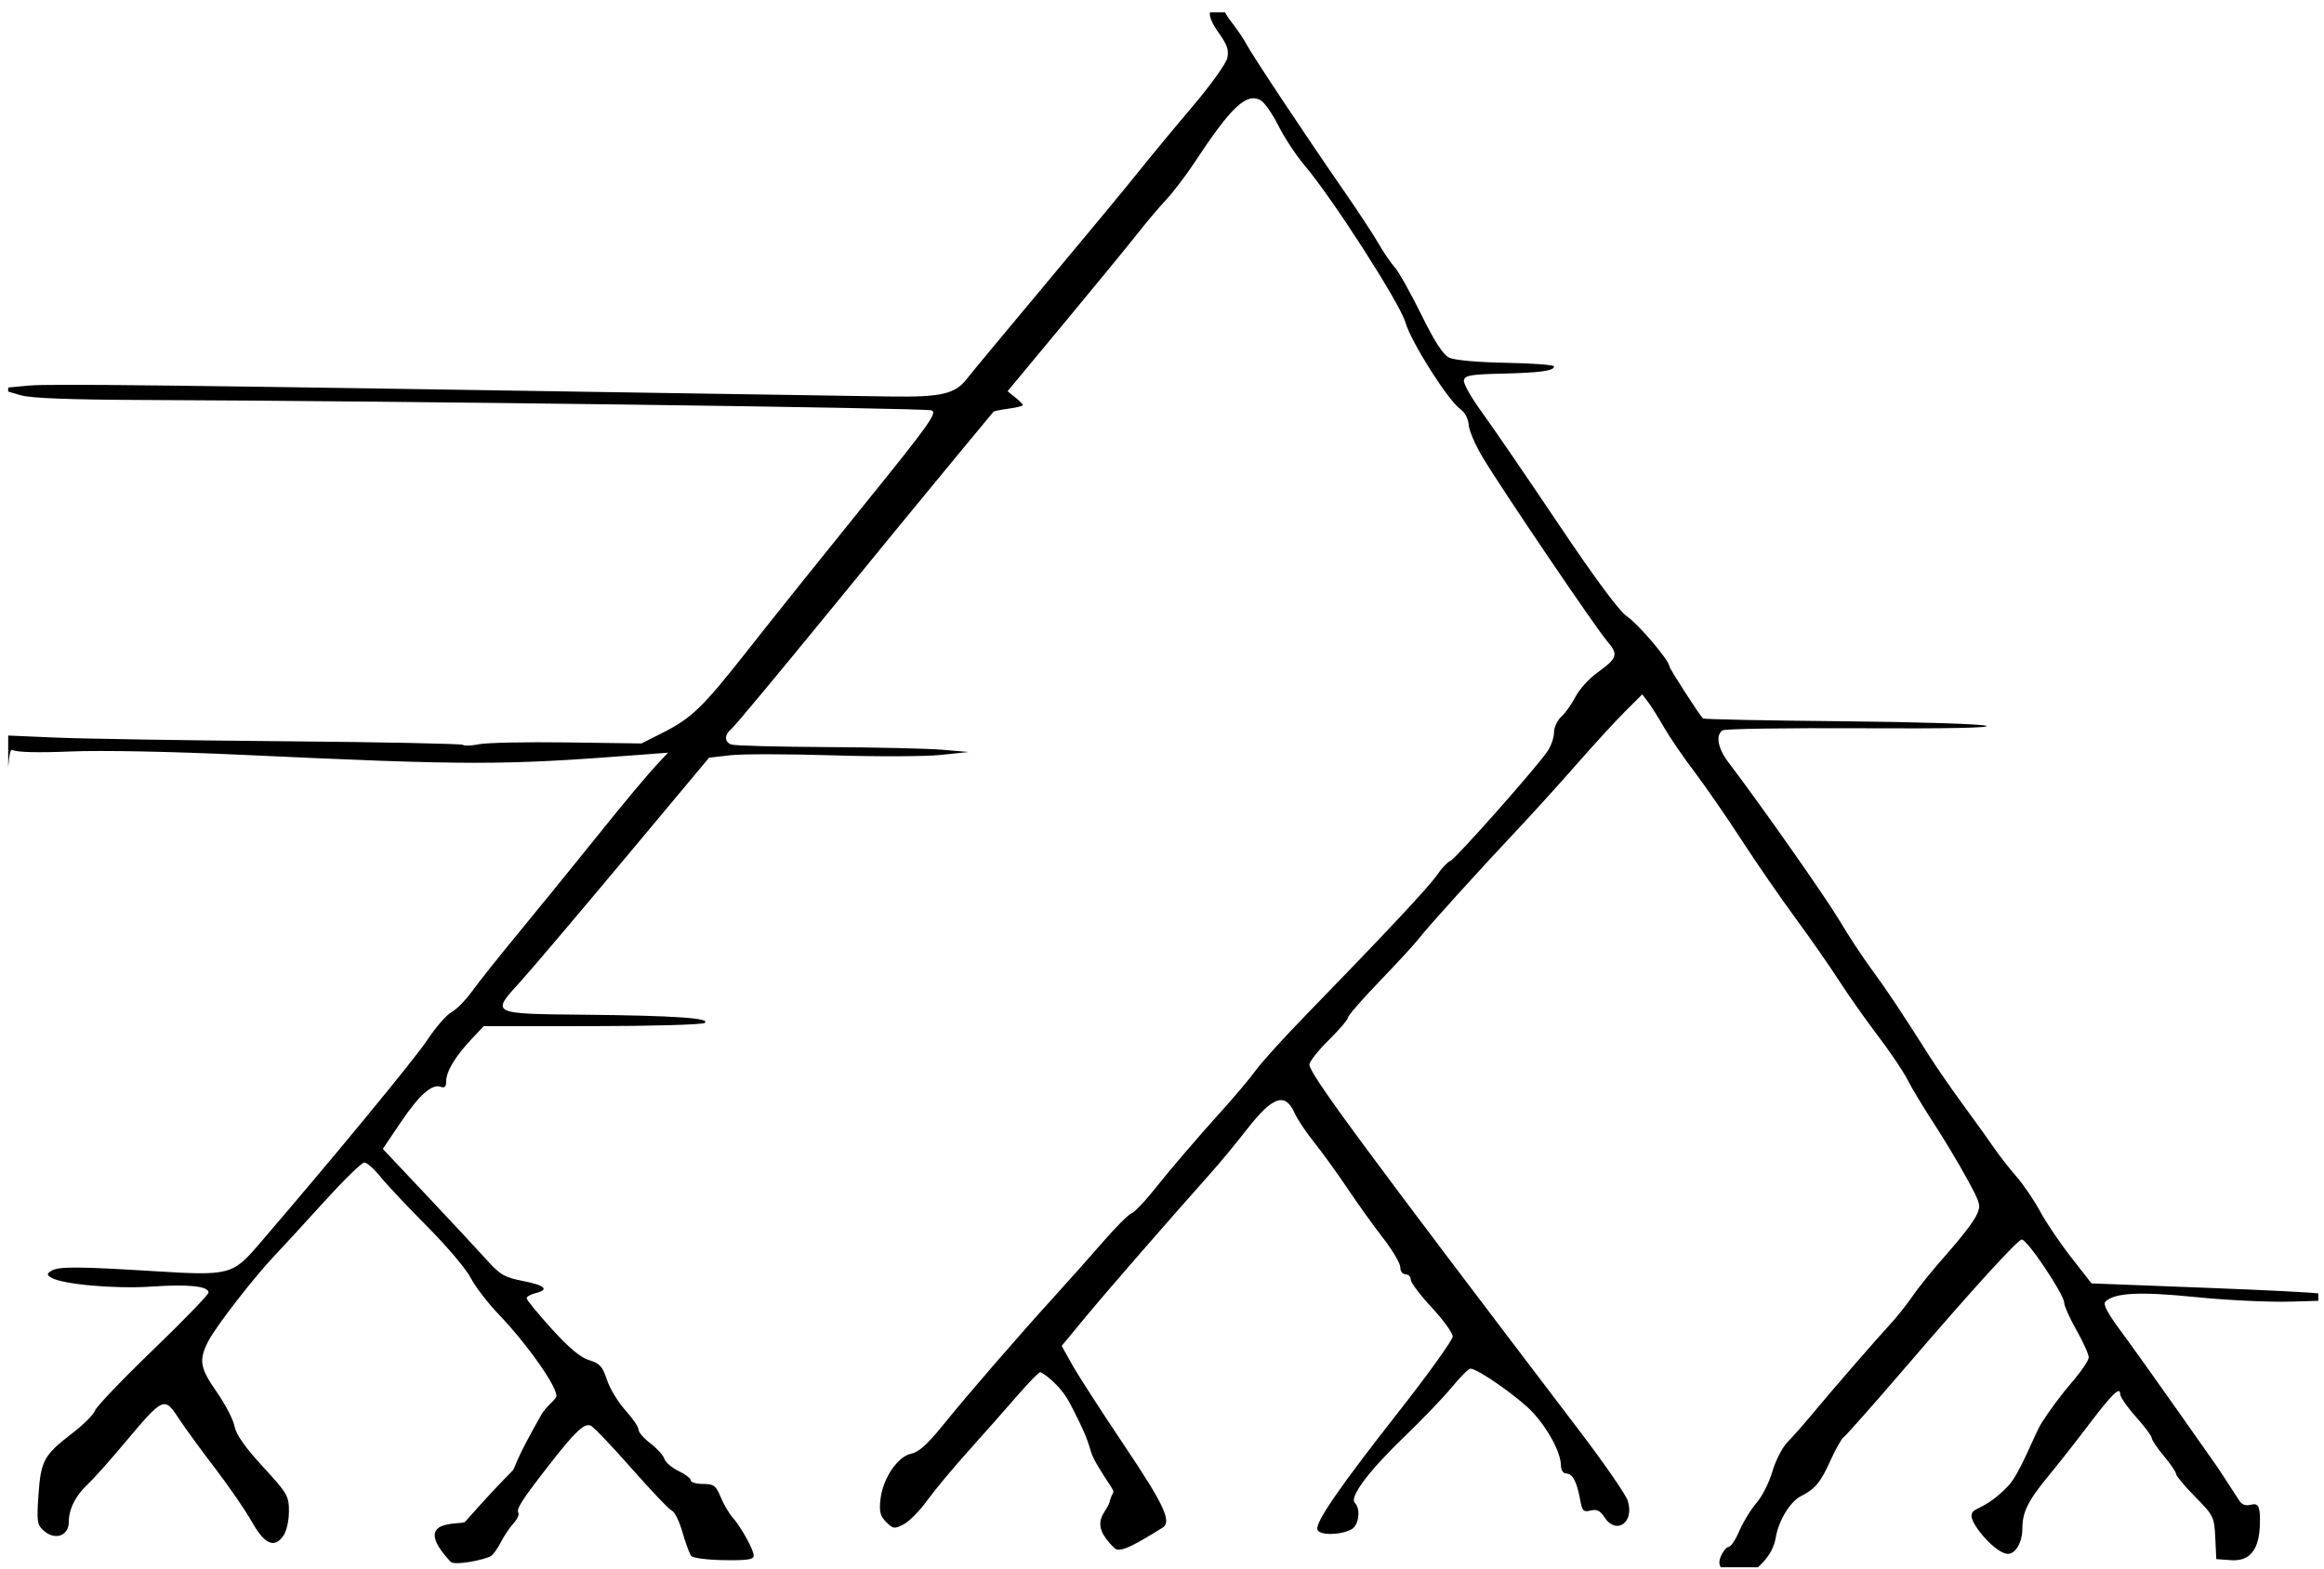 <?xml version="1.0" encoding="UTF-8" standalone="no"?>
<!-- Created with Inkscape (http://www.inkscape.org/) -->

<svg
   version="1.1"
   id="svg1"
   width="709.333"
   height="478.933"
   viewBox="0 0 709.333 478.933"
   sodipodi:docname="site_logo_no_text.svg"
   inkscape:version="1.4 (e7c3feb100, 2024-10-09)"
   xmlns:inkscape="http://www.inkscape.org/namespaces/inkscape"
   xmlns:sodipodi="http://sodipodi.sourceforge.net/DTD/sodipodi-0.dtd"
   xmlns="http://www.w3.org/2000/svg"
   xmlns:svg="http://www.w3.org/2000/svg">
  <sodipodi:namedview
     id="namedview1"
     pagecolor="#ffffff"
     bordercolor="#000000"
     borderopacity="0.25"
     inkscape:showpageshadow="2"
     inkscape:pageopacity="0.0"
     inkscape:pagecheckerboard="0"
     inkscape:deskcolor="#d1d1d1"
     showgrid="false"
     inkscape:zoom="0.79848574"
     inkscape:cx="211.02443"
     inkscape:cy="345.65427"
     inkscape:window-width="960"
     inkscape:window-height="1055"
     inkscape:window-x="960"
     inkscape:window-y="0"
     inkscape:window-maximized="1"
     inkscape:current-layer="svg1" />
  <defs
     id="defs1" />
  <path
     id="rect1"
     d="m 369.312,3.758 c -0.302,1.181 0.642,3.449 2.645,6.238 2.602,3.623 3.173,5.295 2.643,7.713 -0.373,1.698 -5.089,8.281 -10.48,14.629 -5.391,6.348 -12.921,15.448 -16.734,20.223 -3.813,4.775 -16.534,20.144 -28.268,34.154 -11.733,14.01 -22.57,27.064 -24.082,29.008 -3.52,4.526 -7.797,5.52 -22.852,5.316 -6.453,-0.087 -33.812,-0.512 -60.799,-0.943 C 50.098,117.516 15.219,117.103 8.857,117.697 l -6.354,0.594 v 1.244 l 3.812,1.115 c 3.158,0.924 15.055,1.366 39.201,1.455 75.089,0.277 236.808,2.416 238.807,3.158 1.858,0.69 -0.618,4.164 -20.32,28.52 -12.339,15.253 -28.163,35.018 -35.164,43.922 -14.414,18.331 -17.599,21.44 -26.629,25.998 l -6.416,3.238 -22.605,-0.312 c -12.433,-0.172 -24.541,0.071 -26.906,0.541 -2.366,0.47 -4.593,0.563 -4.949,0.207 -0.356,-0.356 -25.06,-0.855 -54.898,-1.111 -29.838,-0.256 -61.091,-0.76 -69.451,-1.119 L 2.504,224.525 v 9.688 c 0.304,-4.009 0.697,-5.613 1.336,-5.271 1.314,0.703 7.765,0.862 17.867,0.441 9.254,-0.385 30.85,0.039 52.076,1.023 69.877,3.241 79.185,3.245 121.066,0.043 l 9.068,-0.693 -2.404,2.547 c -4.038,4.28 -10.081,11.515 -21.732,26.014 -6.129,7.627 -15.891,19.626 -21.693,26.666 -5.802,7.04 -12.122,14.987 -14.045,17.66 -1.923,2.673 -4.734,5.525 -6.246,6.334 -1.512,0.809 -4.828,4.62 -7.369,8.471 -3.794,5.748 -29.133,36.498 -51.664,62.693 -7.75,9.011 -8.913,9.301 -31.541,7.898 -23.454,-1.454 -29.489,-1.475 -31.572,-0.107 -1.381,0.906 -1.39,1.186 -0.07,2.035 3.186,2.05 19.425,3.528 30.49,2.773 11.471,-0.782 17.58,-0.148 17.58,1.826 0,0.631 -7.654,8.531 -17.008,17.555 -9.354,9.024 -17.304,17.345 -17.668,18.492 -0.364,1.147 -3.525,4.287 -7.025,6.98 -8.566,6.592 -9.478,8.264 -10.207,18.734 -0.565,8.124 -0.421,9.099 1.602,10.914 3.401,3.051 7.641,1.609 7.641,-2.6 0,-4.004 2.103,-8.169 5.889,-11.66 1.59,-1.467 6.517,-6.986 10.947,-12.266 12.156,-14.485 12.302,-14.551 16.877,-7.527 1.698,2.607 6.581,9.3 10.852,14.875 4.271,5.575 9.329,12.923 11.24,16.328 3.927,6.995 6.927,8.361 9.691,4.414 0.972,-1.388 1.703,-4.58 1.703,-7.438 0,-4.742 -0.421,-5.465 -7.961,-13.678 -5.492,-5.982 -8.173,-9.805 -8.646,-12.33 -0.378,-2.013 -2.79,-6.673 -5.361,-10.354 -5.223,-7.478 -5.614,-9.78 -2.648,-15.594 2.276,-4.461 14.08,-19.688 20.389,-26.299 2.239,-2.347 8.97,-9.666 14.955,-16.266 5.985,-6.6 11.514,-12 12.285,-12 0.771,0 2.988,1.969 4.928,4.375 1.94,2.406 8.377,9.246 14.305,15.201 5.927,5.955 11.873,12.979 13.213,15.605 1.34,2.627 5.206,7.665 8.59,11.197 8.894,9.283 18.296,22.745 17.543,25.119 -0.338,1.065 -3.116,2.978 -4.568,5.535 -16.274,28.666 1.427,4.813 -23.265,32.668 -0.981,1.106 -17.113,-1.455 -4.408,12.188 1.194,1.282 10.489,-0.633 12.299,-1.752 0.716,-0.443 2.075,-2.336 3.02,-4.205 0.944,-1.869 2.672,-4.442 3.838,-5.719 1.166,-1.277 1.855,-2.75 1.531,-3.273 -0.716,-1.159 1.089,-3.959 9.561,-14.828 7.82,-10.034 10.496,-12.561 12.492,-11.795 0.826,0.317 6.426,6.176 12.445,13.018 6.019,6.842 11.604,12.693 12.41,13.002 0.806,0.309 2.241,3.27 3.189,6.58 0.949,3.31 2.141,6.541 2.65,7.18 0.521,0.654 4.898,1.218 10.006,1.293 7.153,0.104 9.078,-0.185 9.078,-1.367 0,-1.794 -3.865,-8.762 -6.529,-11.77 -1.046,-1.181 -2.652,-3.941 -3.568,-6.133 -1.472,-3.522 -2.096,-3.986 -5.383,-3.986 -2.045,0 -3.721,-0.488 -3.721,-1.084 0,-0.596 -1.673,-1.883 -3.721,-2.859 -2.047,-0.976 -4.001,-2.649 -4.34,-3.717 -0.339,-1.068 -2.264,-3.198 -4.277,-4.734 -2.014,-1.536 -3.662,-3.453 -3.662,-4.262 0,-0.809 -1.8,-3.451 -4,-5.873 -2.2,-2.422 -4.72,-6.587 -5.6,-9.254 -1.354,-4.105 -2.187,-5.026 -5.42,-6 -2.651,-0.799 -6.157,-3.73 -11.465,-9.586 -4.206,-4.64 -7.648,-8.832 -7.648,-9.314 0,-0.482 1.201,-1.177 2.668,-1.545 4.367,-1.096 3.065,-2.385 -3.766,-3.729 -5.7,-1.121 -6.982,-1.879 -11.275,-6.654 -2.664,-2.963 -10.843,-11.749 -18.176,-19.525 l -13.332,-14.141 5.436,-8.055 c 5.708,-8.46 9.617,-11.916 12.305,-10.885 1.135,0.435 1.609,-0.08 1.611,-1.75 0.005,-2.955 2.79,-7.585 7.682,-12.771 l 3.766,-3.994 32.941,-0.018 c 18.117,-0.009 33.614,-0.442 34.438,-0.963 2.314,-1.465 -9.155,-2.253 -36.684,-2.518 -28.727,-0.276 -28.549,-0.184 -19.545,-10.055 3.116,-3.416 17.358,-20.203 31.648,-37.305 l 25.984,-31.094 6.459,-0.75 c 3.552,-0.412 17.558,-0.402 31.123,0.021 13.565,0.424 28.485,0.369 33.156,-0.123 l 8.494,-0.895 -8,-0.68 c -4.4,-0.373 -20.32,-0.742 -35.379,-0.818 -15.059,-0.077 -28.138,-0.429 -29.066,-0.785 -2.192,-0.841 -2.151,-2.977 0.092,-4.822 0.979,-0.805 14.514,-17.064 30.078,-36.131 15.565,-19.067 33.09,-40.427 38.945,-47.467 5.856,-7.04 10.761,-12.96 10.9,-13.156 0.139,-0.196 2.212,-0.62 4.607,-0.941 2.395,-0.321 4.355,-0.804 4.355,-1.072 0,-0.269 -1.046,-1.337 -2.326,-2.373 l -2.328,-1.883 17.527,-21.113 c 9.64,-11.612 19.63,-23.8 22.201,-27.086 2.571,-3.286 6.466,-7.896 8.656,-10.242 2.19,-2.347 6.039,-7.386 8.551,-11.199 11.327,-17.194 15.904,-21.529 20.268,-19.193 1.171,0.627 3.623,4.121 5.451,7.766 1.828,3.645 5.411,9.085 7.961,12.09 8.571,10.097 29.11,42.083 30.836,48.02 1.761,6.058 13.046,23.846 16.793,26.471 1.332,0.933 2.376,2.923 2.504,4.77 0.121,1.743 2.033,6.194 4.25,9.891 5.857,9.765 34.439,51.974 37.998,56.113 3.537,4.114 3.208,5.138 -3.113,9.717 -2.477,1.794 -5.426,5.068 -6.553,7.275 -1.127,2.208 -3.059,4.929 -4.295,6.047 -1.236,1.118 -2.249,3.278 -2.252,4.801 0,1.522 -0.844,4.043 -1.867,5.602 -3.101,4.724 -28.144,33.024 -29.777,33.65 -0.838,0.322 -2.631,2.215 -3.984,4.207 -2.423,3.565 -16.092,18.171 -39.98,42.719 -6.681,6.866 -13.554,14.427 -15.271,16.803 -1.718,2.376 -6.152,7.68 -9.855,11.787 -8.455,9.377 -15.767,17.912 -21.875,25.533 -2.613,3.26 -5.493,6.21 -6.4,6.555 -0.907,0.345 -4.771,4.217 -8.584,8.605 -3.813,4.389 -10.294,11.673 -14.4,16.188 -11.361,12.488 -26.967,30.501 -34.381,39.68 -4.838,5.989 -7.517,8.405 -9.83,8.867 -4.112,0.822 -8.662,7.566 -9.375,13.895 -0.43,3.812 -0.102,5.123 1.746,6.971 2.113,2.113 2.496,2.162 5.344,0.689 1.687,-0.873 4.893,-4.121 7.123,-7.219 2.23,-3.097 7.936,-9.95 12.68,-15.23 4.743,-5.28 11.43,-12.841 14.857,-16.801 3.427,-3.96 6.588,-7.199 7.025,-7.199 0.438,0 5.887,3.521 8.966,9.375 9.225,17.539 3.703,11.61 10.236,21.925 4.541,7.171 3.1,3.657 1.961,8.263 -0.887,3.588 -6.773,6.198 1.524,14.205 1.681,1.622 6.864,-1.485 14.61,-6.272 2.923,-1.807 0.559,-6.92 -11.533,-24.928 -6.957,-10.36 -14.132,-21.474 -15.943,-24.701 l -3.293,-5.867 7.143,-8.645 c 6.388,-7.733 24.076,-28.076 38.393,-44.156 2.873,-3.227 7.749,-9.118 10.836,-13.092 8.095,-10.42 11.862,-11.698 14.814,-5.027 0.788,1.781 3.449,5.747 5.912,8.812 2.463,3.066 7.05,9.414 10.193,14.107 3.144,4.693 8.044,11.524 10.889,15.178 2.844,3.654 5.17,7.613 5.17,8.799 0,1.206 0.707,2.156 1.602,2.156 0.88,0 1.6,0.732 1.6,1.627 0,0.895 2.88,4.722 6.4,8.506 3.52,3.784 6.398,7.763 6.398,8.842 0,1.079 -7.354,11.337 -16.342,22.795 -18.162,23.154 -25.455,33.7 -24.967,36.098 0.377,1.854 6.92,1.848 10.389,-0.008 2.284,-1.223 2.929,-6.226 1.043,-8.111 -1.734,-1.735 4.3,-9.772 15.211,-20.26 5.427,-5.217 11.933,-12.005 14.459,-15.086 2.526,-3.081 5.058,-5.602 5.627,-5.602 2.275,0 14.887,8.871 19.08,13.42 4.763,5.168 8.507,12.254 8.545,16.18 0.014,1.386 0.684,2.4 1.586,2.4 1.927,0 3.262,2.472 4.23,7.832 0.656,3.63 1.024,4.026 3.223,3.475 1.873,-0.47 2.911,0.031 4.225,2.035 3.679,5.614 9.309,1.538 7.082,-5.127 -0.627,-1.878 -7.257,-11.452 -14.732,-21.275 -66.321,-87.155 -82.391,-108.951 -82.391,-111.75 0,-0.914 2.64,-4.27 5.867,-7.457 3.227,-3.187 5.882,-6.29 5.9,-6.896 0.019,-0.607 4.424,-5.663 9.791,-11.236 5.367,-5.573 10.752,-11.434 11.967,-13.023 2.575,-3.37 18.578,-21.055 30.312,-33.5 4.49,-4.762 12.482,-13.587 17.762,-19.611 5.28,-6.024 11.938,-13.281 14.795,-16.125 l 5.193,-5.172 1.805,2.383 c 0.993,1.31 3.177,4.782 4.854,7.715 1.676,2.933 5.81,8.979 9.188,13.434 3.377,4.454 9.848,13.813 14.381,20.799 4.533,6.986 11.95,17.742 16.482,23.902 4.533,6.16 10.555,14.799 13.383,19.199 2.828,4.4 8.159,11.962 11.846,16.805 3.687,4.843 7.732,10.843 8.99,13.334 1.258,2.491 4.795,8.367 7.861,13.061 3.066,4.693 7.634,12.299 10.15,16.9 4.454,8.146 4.531,8.453 2.945,11.732 -0.896,1.852 -4.839,6.967 -8.764,11.367 -3.925,4.4 -8.616,10.161 -10.424,12.801 -1.808,2.64 -4.843,6.48 -6.744,8.533 -4.473,4.83 -17.858,20.254 -23.969,27.621 -2.625,3.165 -6.059,7.054 -7.631,8.643 -1.572,1.588 -3.654,5.633 -4.629,8.986 -0.975,3.354 -3.154,7.672 -4.844,9.596 -1.689,1.924 -4.03,5.73 -5.199,8.459 -1.17,2.729 -2.634,4.963 -3.254,4.963 -0.62,0 -1.668,1.185 -2.328,2.635 -0.75,1.645 -0.692,2.608 -0.145,3.588 h 11.383 l 1.18,-1.182 c 2.323,-2.323 3.746,-4.995 4.25,-7.977 0.869,-5.144 4.407,-10.919 7.695,-12.559 4.245,-2.116 6.013,-4.247 8.945,-10.781 1.614,-3.598 3.472,-6.873 4.129,-7.279 0.657,-0.406 9.511,-10.421 19.674,-22.258 19.68,-22.92 33.503,-38.087 34.641,-38.006 1.761,0.125 12.913,16.769 12.941,19.314 0.011,0.97 1.699,4.736 3.752,8.369 2.053,3.633 3.734,7.362 3.734,8.287 0,0.925 -2.331,4.361 -5.18,7.637 -2.849,3.275 -6.988,8.833 -9.197,12.35 -2.209,3.517 -6.573,15.49 -10.239,19.304 -7.356,7.652 -10.947,6.324 -11.168,8.937 -0.234,2.767 7.433,11.753 11.122,11.753 2.339,0 4.395,-3.555 4.395,-7.596 0,-5.209 1.707,-8.62 8.312,-16.611 2.815,-3.406 8.033,-10.042 11.596,-14.746 7.476,-9.87 9.959,-12.32 9.959,-9.826 0,0.888 2.161,4.017 4.801,6.953 2.64,2.936 4.799,5.822 4.799,6.414 0,0.592 1.681,3.087 3.734,5.545 2.053,2.458 3.732,4.934 3.732,5.504 0,0.569 2.618,3.695 5.818,6.947 5.636,5.727 5.83,6.119 6.135,12.465 l 0.314,6.551 4.492,0.326 c 8.098,0.588 8.838,-6.984 8.84,-12.512 0.003,-8.596 -3.629,-1.565 -6.318,-5.683 l -6.512,-9.974 -12.17,-17.305 c -6.693,-9.517 -14.672,-20.68 -17.732,-24.809 -3.778,-5.096 -5.216,-7.856 -4.479,-8.594 2.764,-2.764 10.448,-3.167 27.461,-1.439 9.396,0.954 22.485,1.582 29.086,1.395 l 8.471,-0.24 v -2.264 c -2.141,-0.296 -15.371,-0.989 -33.65,-1.691 l -35.576,-1.367 -6.281,-8.055 c -3.455,-4.43 -7.708,-10.725 -9.447,-13.988 -1.74,-3.263 -5.009,-8.062 -7.266,-10.666 -2.257,-2.604 -5.237,-6.415 -6.623,-8.469 -1.386,-2.053 -5.516,-7.812 -9.18,-12.799 -3.663,-4.987 -8.504,-11.975 -10.756,-15.529 -8.489,-13.4 -13.158,-20.4 -17.803,-26.697 -2.634,-3.571 -6.918,-10.095 -9.52,-14.496 -4.089,-6.916 -24.241,-35.62 -33.865,-48.236 -3.328,-4.363 -4.092,-8.468 -1.84,-9.895 0.733,-0.465 19.814,-0.746 42.4,-0.627 26.51,0.14 39.964,-0.133 37.953,-0.773 -1.713,-0.545 -21.745,-1.163 -44.516,-1.373 -22.77,-0.21 -41.6,-0.589 -41.844,-0.844 -1.323,-1.382 -10.26,-15.269 -10.26,-15.943 0,-1.731 -9.547,-12.963 -12.936,-15.219 -2.353,-1.567 -9.683,-11.459 -21.197,-28.609 -9.68,-14.418 -20.148,-29.697 -23.26,-33.955 -3.112,-4.258 -5.506,-8.536 -5.32,-9.506 0.284,-1.487 2.097,-1.805 11.525,-2.027 11.848,-0.279 15.986,-0.851 15.986,-2.209 0,-0.458 -6.581,-0.952 -14.625,-1.098 -8.668,-0.157 -15.73,-0.789 -17.334,-1.553 -1.912,-0.91 -4.431,-4.788 -8.574,-13.201 -3.227,-6.552 -6.865,-13.03 -8.088,-14.395 -1.222,-1.365 -3.456,-4.641 -4.963,-7.281 -1.507,-2.64 -6.402,-10.08 -10.877,-16.533 -11.277,-16.262 -27.748,-41.059 -29.404,-44.268 -0.757,-1.467 -2.747,-4.415 -4.422,-6.553 -1.184,-1.511 -1.649,-2.352 -2.152,-3.205 z"
     sodipodi:nodetypes="cccscscssccccsssscccssscccsscsccssssssssssssssssssssssssssssssssssssssssssssssssssssssssssssssssssscccsscccssscccscccsssscssscccsccscsssscsssscssssscssscssssssssssssscscccscssssssssssssssssscssscscsscsssscccsssssssssssssssssssscccsssssscsssssssssssssssssccssccssscccsccsssssssssssscsssssssssssscsscc" />
  <g
     id="g1"
     transform="translate(1.771,1.771)" />
</svg>
